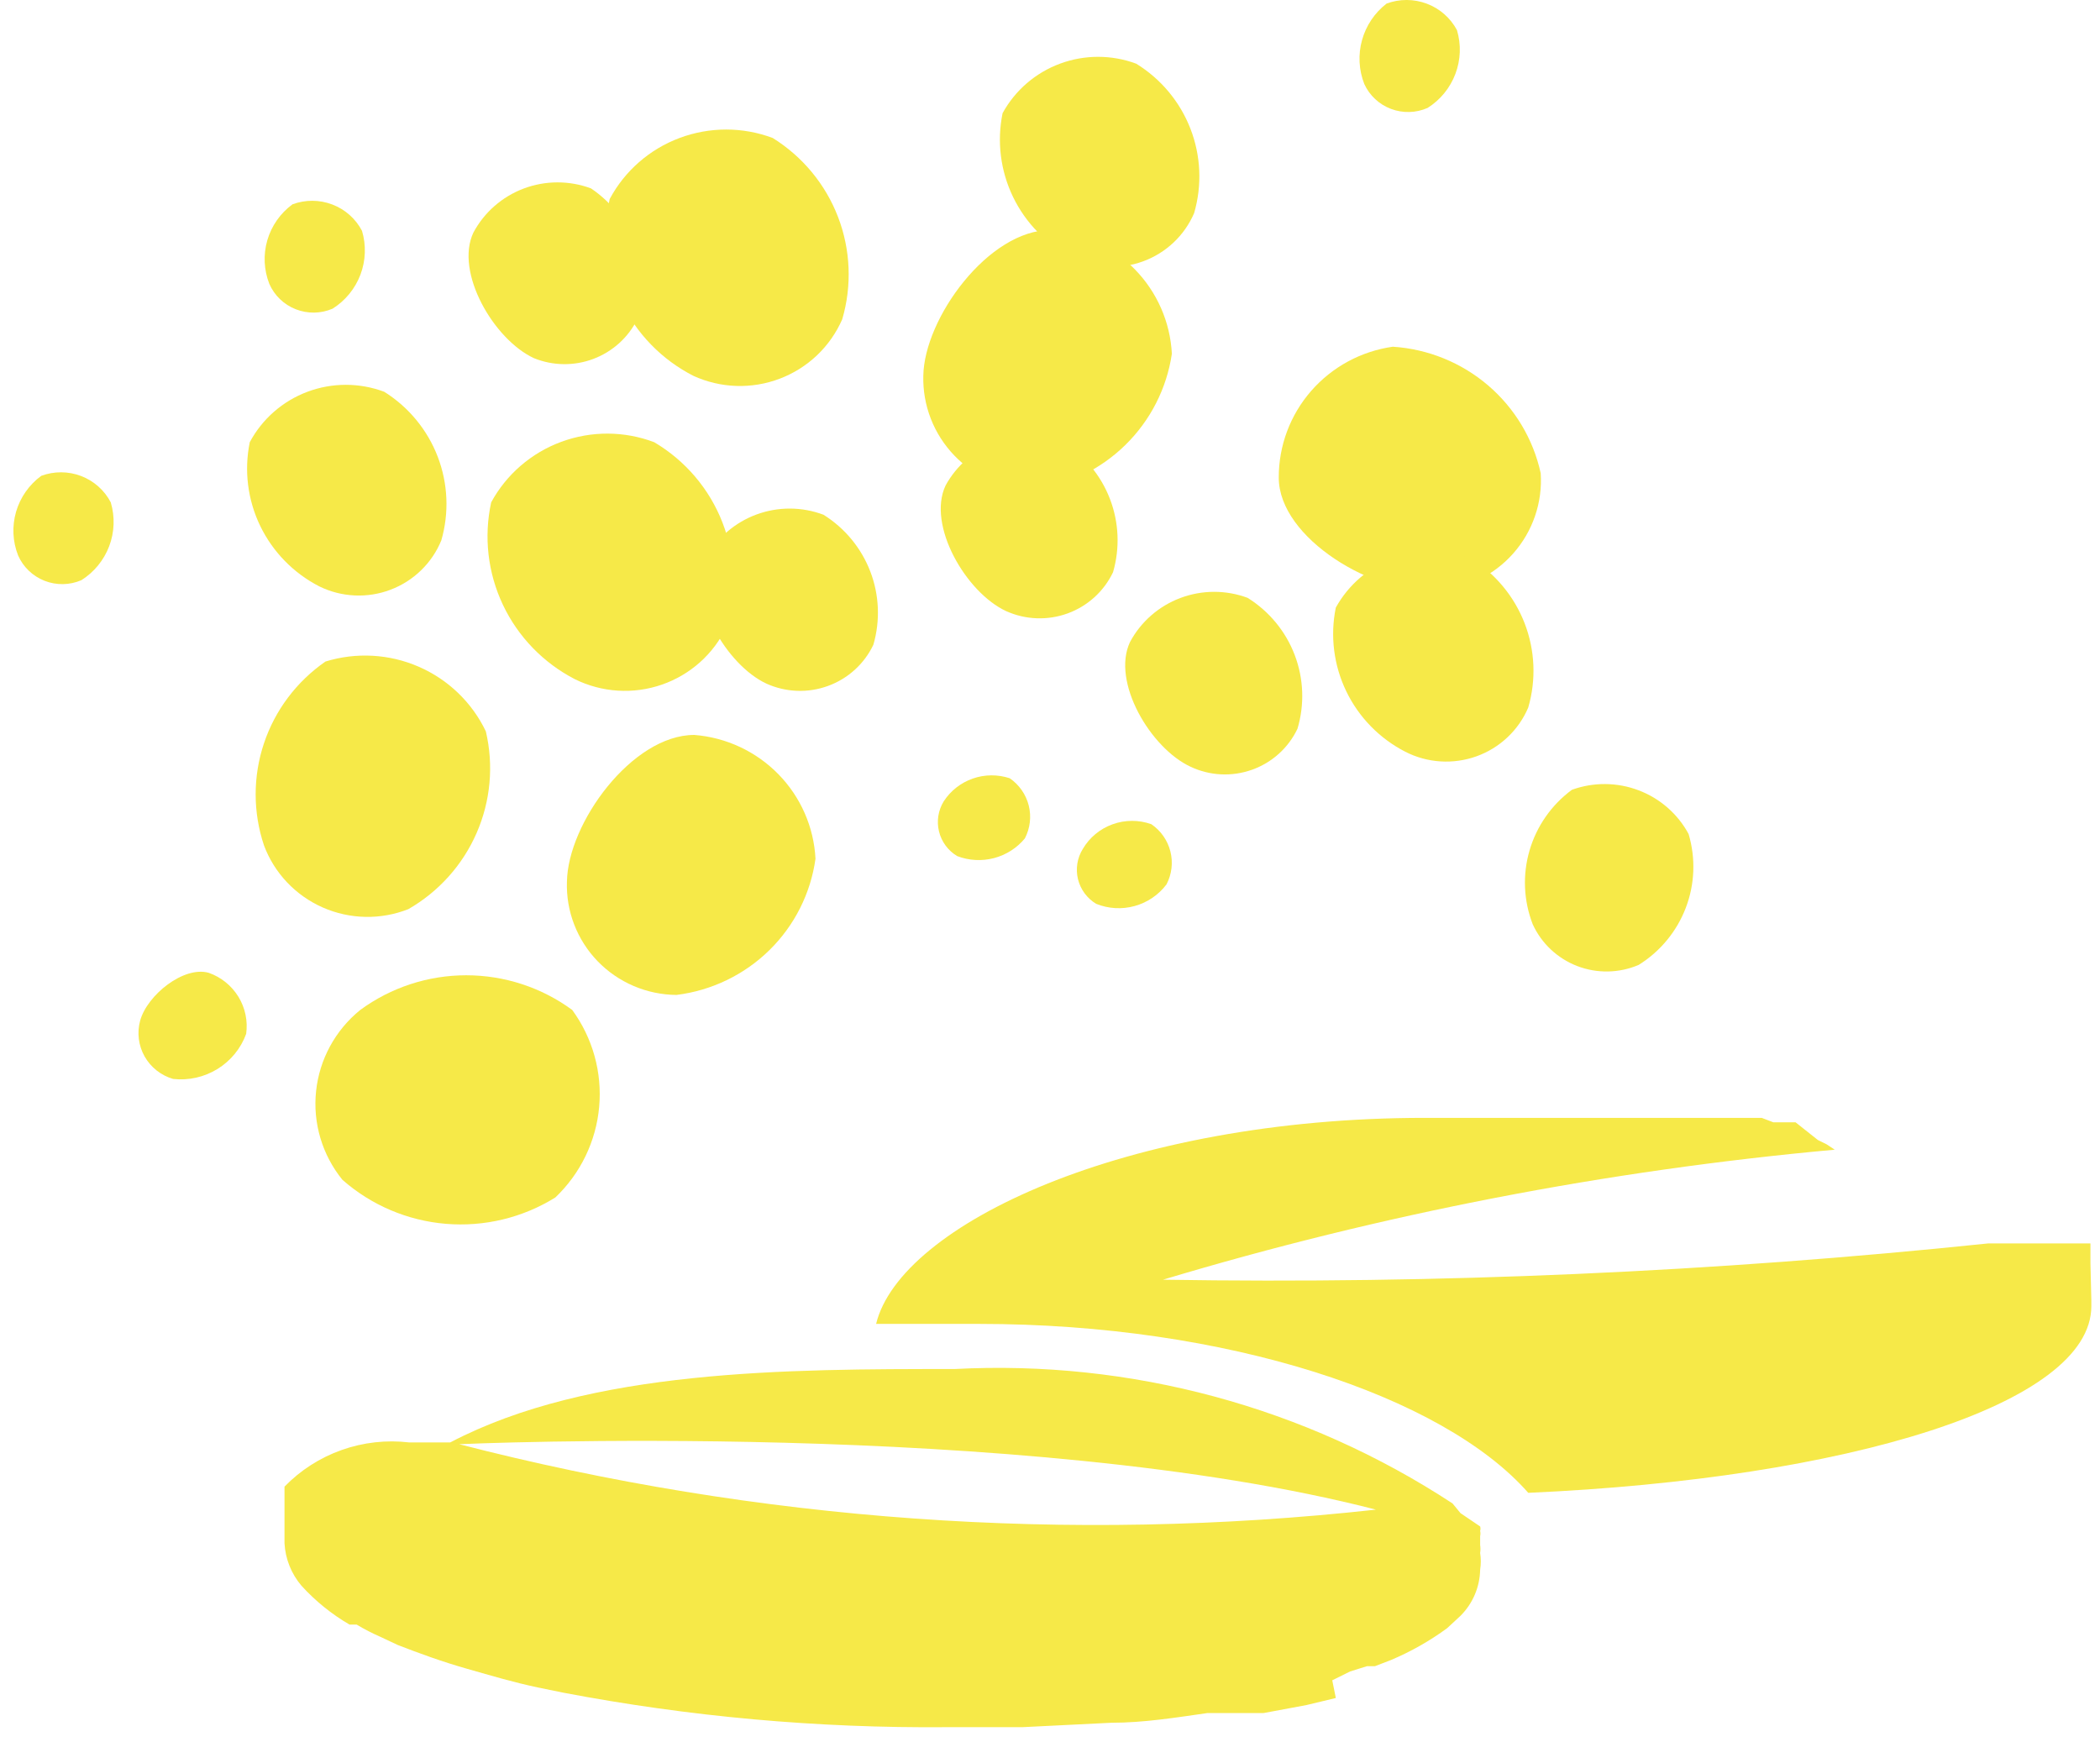 <?xml version="1.0" encoding="UTF-8"?> <svg xmlns="http://www.w3.org/2000/svg" width="94" height="78" viewBox="0 0 94 78" fill="none"><path d="M93.572 56.535V55.664H93.373H93.133H92.814H92.615H88.986C76.721 56.945 64.388 57.487 52.057 57.287C61.857 54.343 71.931 52.394 82.127 51.467V51.467L81.768 51.23L81.369 51.032L80.372 50.24H79.973H79.774H79.375L78.856 50.042H78.338H77.939H77.181H76.783H76.224H75.786H75.387H63.782C50.382 50.042 40.293 54.832 39.216 59.266H43.842C54.889 59.266 64.579 62.473 68.408 66.828C82.685 66.194 93.612 62.869 93.612 58.474V58.197L93.572 56.535Z" fill="#F6E948"></path><path d="M65.377 67.739L65.018 67.303C58.428 62.98 50.613 60.87 42.725 61.286V61.286C35.267 61.286 26.414 61.286 20.153 64.572H18.319C17.297 64.451 16.262 64.567 15.293 64.911C14.324 65.254 13.449 65.816 12.735 66.551V66.551V69.085C12.772 69.783 13.039 70.451 13.493 70.985C14.117 71.672 14.843 72.259 15.647 72.727H15.966C16.312 72.935 16.672 73.12 17.042 73.281L17.8 73.638C18.717 73.994 19.794 74.39 20.911 74.706C22.027 75.023 22.945 75.3 24.061 75.538L25.218 75.775C30.869 76.851 36.613 77.368 42.366 77.319H45.756L49.744 77.121C51.219 77.121 52.655 76.884 54.051 76.686H55.088H56.085H56.563L58.478 76.329L59.794 76.013L59.634 75.221L60.432 74.825L61.19 74.588H61.548L62.266 74.311C63.157 73.935 64.001 73.457 64.779 72.885L65.377 72.331C65.925 71.782 66.239 71.045 66.254 70.272C66.293 70.023 66.293 69.769 66.254 69.52C66.273 69.402 66.273 69.282 66.254 69.164V69.164C66.254 69.164 66.254 69.164 66.254 68.966V68.768C66.272 68.69 66.272 68.609 66.254 68.531V68.531C66.275 68.466 66.275 68.397 66.254 68.333L65.377 67.739ZM20.552 64.651C20.552 64.651 45.796 63.503 61.588 67.58C47.844 69.096 33.936 68.103 20.552 64.651V64.651Z" fill="#F6E948"></path><path d="M24.858 53.606C25.984 52.534 26.681 51.093 26.82 49.55C26.959 48.008 26.531 46.467 25.615 45.213C24.242 44.204 22.578 43.659 20.87 43.659C19.161 43.659 17.497 44.204 16.124 45.213C15.007 46.119 14.297 47.427 14.148 48.851C13.998 50.275 14.422 51.699 15.326 52.814C16.615 53.951 18.241 54.643 19.959 54.786C21.678 54.928 23.396 54.515 24.858 53.606V53.606Z" fill="#F6E948"></path><path d="M21.748 32.742C21.131 31.45 20.065 30.422 18.747 29.848C17.428 29.273 15.945 29.19 14.569 29.614C13.277 30.508 12.31 31.793 11.815 33.277C11.319 34.761 11.32 36.365 11.818 37.849C12.047 38.461 12.398 39.022 12.849 39.499C13.3 39.975 13.842 40.357 14.444 40.623C15.046 40.888 15.695 41.032 16.353 41.045C17.012 41.058 17.666 40.94 18.278 40.699C19.639 39.917 20.711 38.721 21.335 37.288C21.96 35.856 22.105 34.262 21.748 32.742V32.742Z" fill="#F6E948"></path><path d="M36.503 38.442C36.43 37.023 35.84 35.678 34.842 34.658C33.844 33.638 32.507 33.013 31.079 32.9C28.288 32.9 25.416 36.859 25.377 39.472C25.355 40.126 25.466 40.778 25.703 41.39C25.939 42.001 26.296 42.559 26.753 43.032C27.211 43.504 27.758 43.88 28.364 44.139C28.97 44.398 29.622 44.534 30.282 44.539C31.85 44.344 33.31 43.642 34.435 42.539C35.56 41.437 36.287 39.997 36.503 38.442V38.442Z" fill="#F6E948"></path><path d="M52.455 15.837C52.382 14.418 51.792 13.072 50.794 12.053C49.796 11.033 48.459 10.408 47.031 10.295C44.24 10.295 41.368 14.254 41.329 16.827C41.313 17.482 41.427 18.134 41.665 18.745C41.903 19.356 42.26 19.915 42.715 20.389C43.171 20.864 43.716 21.244 44.32 21.509C44.923 21.774 45.574 21.919 46.234 21.934C47.797 21.727 49.25 21.02 50.373 19.92C51.495 18.82 52.226 17.387 52.455 15.837V15.837Z" fill="#F6E948"></path><path d="M29.284 19.796C27.946 19.289 26.468 19.283 25.125 19.778C23.782 20.273 22.667 21.236 21.986 22.488C21.65 24.033 21.834 25.645 22.512 27.076C23.189 28.507 24.322 29.677 25.735 30.406C26.334 30.701 26.985 30.875 27.652 30.917C28.319 30.959 28.988 30.869 29.619 30.651C30.25 30.434 30.832 30.093 31.329 29.65C31.826 29.207 32.229 28.67 32.515 28.07C32.984 26.531 32.92 24.88 32.335 23.381C31.75 21.881 30.676 20.619 29.284 19.796V19.796Z" fill="#F6E948"></path><path d="M34.589 6.177C33.246 5.673 31.764 5.673 30.421 6.176C29.077 6.678 27.965 7.65 27.291 8.909C26.947 10.454 27.128 12.069 27.807 13.501C28.485 14.934 29.622 16.103 31.04 16.826C31.643 17.102 32.296 17.255 32.961 17.277C33.625 17.298 34.286 17.188 34.907 16.951C35.527 16.715 36.094 16.359 36.574 15.902C37.053 15.445 37.436 14.898 37.7 14.293C38.141 12.788 38.075 11.182 37.514 9.717C36.953 8.253 35.926 7.01 34.589 6.177V6.177Z" fill="#F6E948"></path><path d="M62.345 15.521C60.925 15.722 59.626 16.426 58.688 17.503C57.75 18.579 57.236 19.957 57.24 21.381C57.24 24.112 61.547 26.646 64.299 26.448C64.954 26.408 65.595 26.239 66.184 25.953C66.774 25.666 67.3 25.267 67.734 24.777C68.167 24.288 68.499 23.719 68.71 23.102C68.922 22.485 69.008 21.833 68.965 21.183C68.63 19.653 67.804 18.274 66.609 17.252C65.415 16.231 63.918 15.623 62.345 15.521V15.521Z" fill="#F6E948"></path><path d="M26.453 8.433C25.483 8.073 24.414 8.075 23.445 8.439C22.477 8.803 21.675 9.505 21.189 10.413C20.351 12.194 22.106 15.203 23.901 16.034C24.751 16.379 25.701 16.391 26.559 16.067C27.418 15.744 28.121 15.11 28.527 14.293C28.858 13.224 28.835 12.079 28.462 11.024C28.088 9.969 27.384 9.061 26.453 8.433V8.433Z" fill="#F6E948"></path><path d="M36.861 23.043C35.896 22.679 34.83 22.675 33.862 23.032C32.894 23.389 32.09 24.082 31.597 24.982C30.76 26.764 32.514 29.773 34.309 30.604C35.177 30.996 36.166 31.034 37.062 30.707C37.957 30.381 38.688 29.719 39.094 28.862C39.407 27.783 39.358 26.632 38.956 25.583C38.553 24.533 37.818 23.642 36.861 23.043V23.043Z" fill="#F6E948"></path><path d="M75.585 37.335C75.1 36.436 74.305 35.741 73.345 35.378C72.385 35.014 71.326 35.006 70.361 35.356C69.447 36.032 68.782 36.985 68.465 38.072C68.148 39.158 68.198 40.318 68.606 41.373C68.999 42.234 69.716 42.907 70.604 43.248C71.491 43.588 72.478 43.569 73.352 43.194C74.317 42.593 75.057 41.695 75.46 40.637C75.864 39.58 75.907 38.42 75.585 37.335V37.335Z" fill="#F6E948"></path><path d="M65.216 1.348C64.926 0.804 64.447 0.383 63.867 0.165C63.287 -0.054 62.647 -0.056 62.066 0.16C61.531 0.574 61.146 1.149 60.966 1.798C60.786 2.447 60.823 3.136 61.069 3.763C61.304 4.275 61.733 4.675 62.263 4.875C62.794 5.075 63.382 5.06 63.901 4.832C64.472 4.472 64.909 3.937 65.146 3.309C65.384 2.68 65.409 1.992 65.216 1.348V1.348Z" fill="#F6E948"></path><path d="M16.204 10.334C15.921 9.793 15.449 9.373 14.876 9.155C14.303 8.936 13.668 8.933 13.093 9.146C12.55 9.544 12.154 10.109 11.966 10.753C11.779 11.398 11.811 12.085 12.056 12.709C12.284 13.229 12.71 13.637 13.241 13.845C13.772 14.053 14.364 14.043 14.888 13.818C15.459 13.458 15.896 12.924 16.134 12.295C16.371 11.666 16.396 10.978 16.204 10.334V10.334Z" fill="#F6E948"></path><path d="M4.958 22.489C4.675 21.948 4.203 21.528 3.63 21.309C3.056 21.09 2.422 21.088 1.847 21.301C1.304 21.699 0.908 22.264 0.72 22.908C0.533 23.552 0.564 24.24 0.81 24.864C1.038 25.384 1.464 25.792 1.995 26C2.526 26.208 3.118 26.198 3.642 25.973C4.213 25.613 4.65 25.078 4.888 24.45C5.125 23.821 5.15 23.133 4.958 22.489Z" fill="#F6E948"></path><path d="M11.019 46.281C11.099 45.704 10.976 45.117 10.671 44.62C10.366 44.122 9.897 43.744 9.344 43.549C8.228 43.232 6.593 44.539 6.274 45.687C6.126 46.227 6.197 46.804 6.473 47.293C6.749 47.781 7.207 48.143 7.749 48.3C8.443 48.377 9.144 48.219 9.737 47.853C10.33 47.487 10.782 46.933 11.019 46.281V46.281Z" fill="#F6E948"></path><path d="M45.875 37.532C46.111 37.078 46.173 36.554 46.048 36.058C45.923 35.563 45.62 35.129 45.197 34.839C44.659 34.662 44.078 34.666 43.544 34.853C43.009 35.039 42.553 35.397 42.245 35.869C42.122 36.069 42.039 36.291 42.002 36.523C41.966 36.755 41.975 36.991 42.031 37.219C42.086 37.447 42.187 37.662 42.326 37.852C42.466 38.041 42.642 38.202 42.844 38.323C43.368 38.525 43.944 38.557 44.488 38.415C45.033 38.273 45.518 37.964 45.875 37.532V37.532Z" fill="#F6E948"></path><path d="M52.216 39.589C52.452 39.135 52.514 38.612 52.389 38.116C52.264 37.62 51.962 37.187 51.538 36.897C50.976 36.696 50.361 36.697 49.8 36.9C49.239 37.102 48.768 37.493 48.467 38.006C48.343 38.206 48.261 38.428 48.224 38.66C48.187 38.891 48.197 39.128 48.252 39.356C48.308 39.584 48.408 39.799 48.548 39.989C48.688 40.178 48.863 40.338 49.065 40.46C49.614 40.682 50.22 40.717 50.791 40.559C51.361 40.401 51.862 40.06 52.216 39.589V39.589Z" fill="#F6E948"></path><path d="M55.845 26.763C54.875 26.402 53.806 26.405 52.837 26.769C51.868 27.133 51.066 27.834 50.581 28.742C49.743 30.524 51.498 33.493 53.292 34.324C53.719 34.525 54.181 34.641 54.653 34.664C55.125 34.687 55.596 34.617 56.041 34.459C56.486 34.301 56.894 34.057 57.244 33.742C57.593 33.427 57.877 33.046 58.078 32.622C58.4 31.537 58.356 30.378 57.953 29.32C57.55 28.262 56.809 27.364 55.845 26.763V26.763Z" fill="#F6E948"></path><path d="M47.589 19.796C46.623 19.432 45.558 19.428 44.59 19.785C43.622 20.142 42.817 20.834 42.325 21.735C41.487 23.517 43.242 26.526 45.036 27.357C45.905 27.749 46.894 27.786 47.789 27.46C48.685 27.134 49.415 26.471 49.822 25.615C50.135 24.536 50.086 23.385 49.683 22.335C49.281 21.286 48.545 20.395 47.589 19.796V19.796Z" fill="#F6E948"></path><path d="M17.202 17.54C16.093 17.123 14.87 17.123 13.761 17.538C12.652 17.954 11.735 18.757 11.18 19.796C10.921 21.061 11.085 22.376 11.646 23.54C12.208 24.704 13.136 25.655 14.291 26.249C14.782 26.491 15.319 26.629 15.866 26.655C16.414 26.682 16.962 26.596 17.474 26.402C17.987 26.209 18.454 25.913 18.846 25.532C19.239 25.152 19.548 24.695 19.754 24.191C20.11 22.957 20.053 21.643 19.593 20.444C19.133 19.245 18.294 18.226 17.202 17.54Z" fill="#F6E948"></path><path d="M50.859 2.851C49.76 2.442 48.55 2.442 47.451 2.849C46.351 3.256 45.437 4.044 44.877 5.068C44.619 6.333 44.782 7.647 45.344 8.812C45.905 9.976 46.833 10.927 47.988 11.521C48.474 11.764 49.006 11.907 49.55 11.938C50.094 11.97 50.639 11.891 51.151 11.705C51.663 11.52 52.132 11.232 52.527 10.86C52.923 10.488 53.237 10.039 53.451 9.541C53.813 8.298 53.755 6.972 53.287 5.764C52.819 4.556 51.967 3.534 50.859 2.851V2.851Z" fill="#F6E948"></path><path d="M65.815 24.983C64.71 24.572 63.494 24.57 62.388 24.977C61.282 25.384 60.361 26.173 59.793 27.2C59.535 28.465 59.699 29.779 60.26 30.943C60.821 32.108 61.749 33.059 62.904 33.653C63.392 33.903 63.928 34.05 64.476 34.085C65.025 34.12 65.575 34.042 66.091 33.857C66.608 33.671 67.081 33.381 67.479 33.005C67.878 32.629 68.194 32.176 68.407 31.673C68.769 30.43 68.711 29.104 68.243 27.896C67.775 26.688 66.922 25.665 65.815 24.983V24.983Z" fill="#F6E948"></path></svg> 